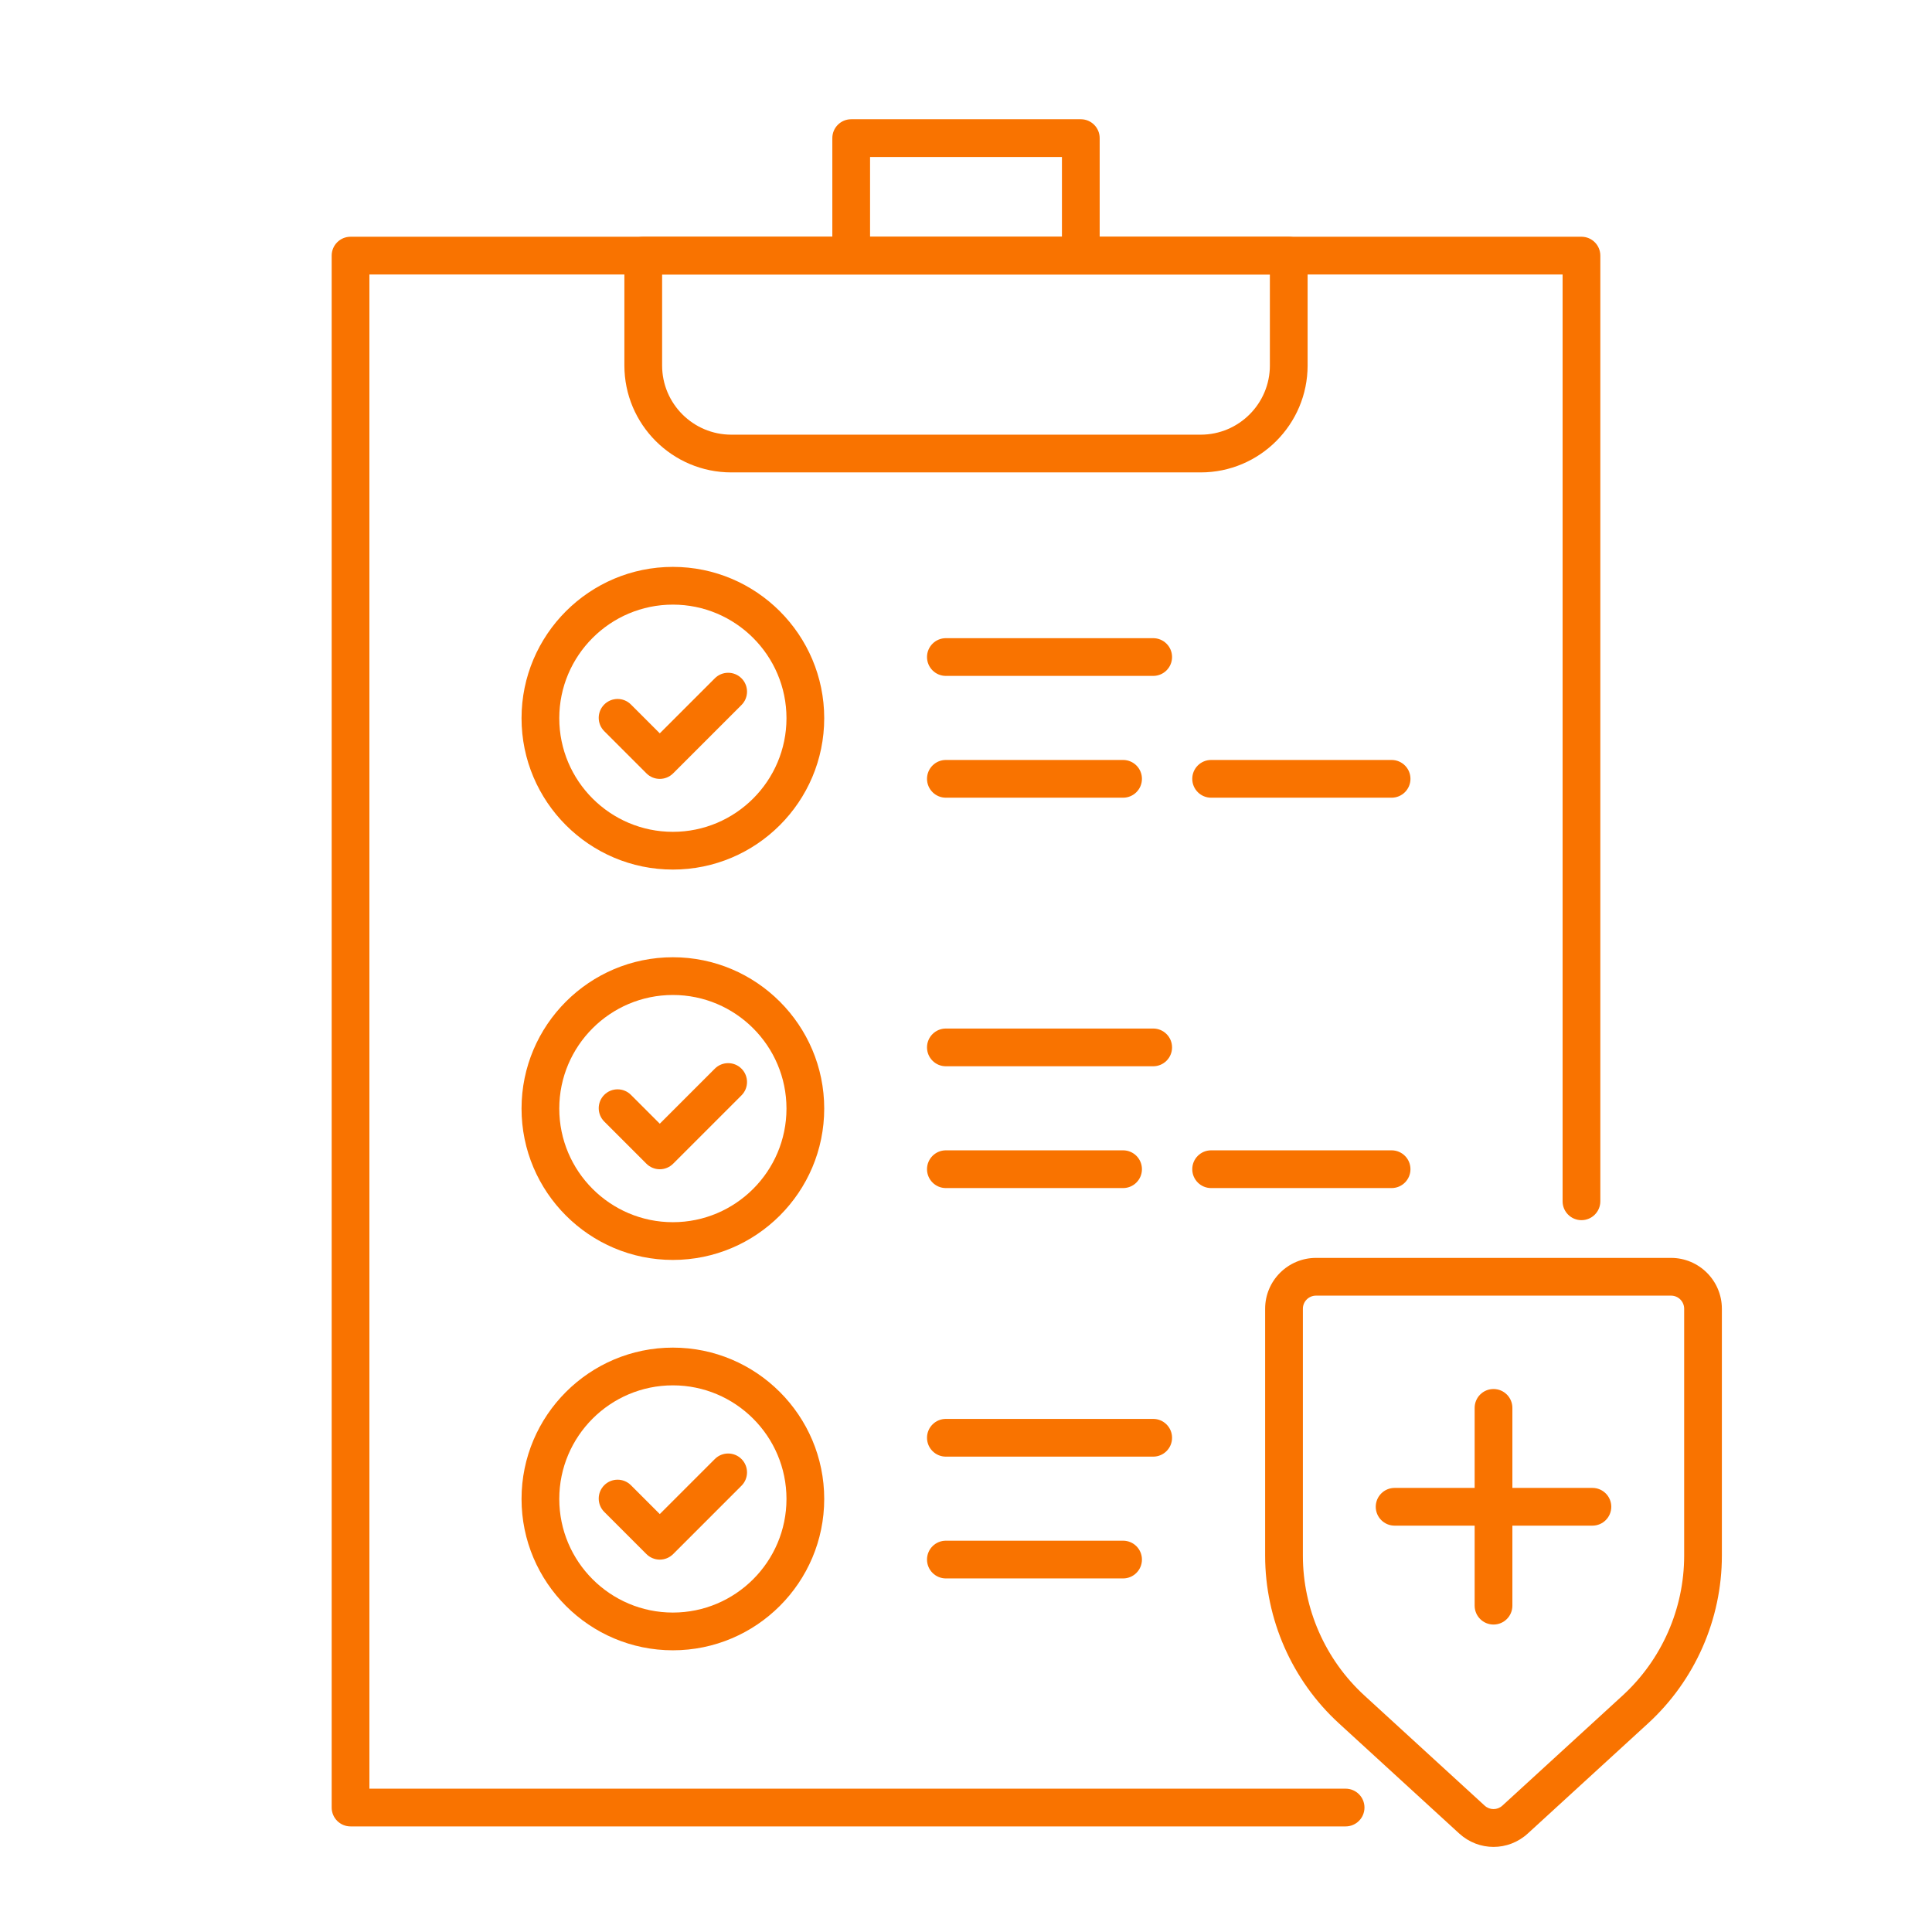 <?xml version="1.0" encoding="utf-8"?>
<!-- Generator: Adobe Illustrator 24.0.0, SVG Export Plug-In . SVG Version: 6.00 Build 0)  -->
<svg version="1.1" id="Layer_1" xmlns="http://www.w3.org/2000/svg" xmlns:xlink="http://www.w3.org/1999/xlink" x="0px" y="0px"
	 viewBox="0 0 256 256" enable-background="new 0 0 256 256" xml:space="preserve">
<g>
	<path fill="#f97300" d="M197.898,244.725c-1.627,0-3.253-0.594-4.55-1.781l-15.931-14.589c-6.215-5.692-9.78-13.79-9.78-22.218
		v-32.722c0-3.715,3.022-6.737,6.737-6.737h47.047c3.715,0,6.737,3.022,6.737,6.737v32.722c0,8.428-3.565,16.525-9.78,22.218l0,0
		l-15.931,14.589C201.151,244.131,199.524,244.725,197.898,244.725z M174.375,171.678c-0.958,0-1.737,0.779-1.737,1.737v32.722
		c0,7.029,2.973,13.783,8.157,18.53l15.931,14.589c0.668,0.612,1.676,0.613,2.346,0l15.931-14.589
		c5.184-4.748,8.157-11.502,8.157-18.53v-32.722c0-0.958-0.779-1.737-1.737-1.737H174.375z M216.69,226.511h0.01H216.69z"/>
	<path fill="#f97300" d="M87.424,103.207c-0.64,0-1.279-0.244-1.768-0.732l-5.59-5.59c-0.977-0.976-0.977-2.559,0-3.535
		c0.977-0.977,2.559-0.977,3.536,0l3.823,3.822l7.293-7.293c0.976-0.977,2.56-0.977,3.535,0c0.977,0.977,0.977,2.56,0,3.535
		l-9.061,9.061C88.704,102.963,88.064,103.207,87.424,103.207z"/>
	<path fill="#f97300" d="M87.424,154.933L87.424,154.933c-0.663,0-1.299-0.264-1.768-0.732l-5.59-5.591
		c-0.976-0.977-0.976-2.56,0-3.535c0.976-0.977,2.559-0.977,3.536,0l3.822,3.823l7.293-7.293c0.976-0.977,2.56-0.977,3.535,0
		c0.977,0.977,0.977,2.56,0,3.535l-9.061,9.061C88.723,154.669,88.087,154.933,87.424,154.933z"/>
	<g>
		<path fill="#f97300" d="M211.003,197.156h-10.605v-10.604c0-1.381-1.119-2.5-2.5-2.5s-2.5,1.119-2.5,2.5v10.604h-10.605
			c-1.381,0-2.5,1.119-2.5,2.5s1.119,2.5,2.5,2.5h10.605v10.605c0,1.381,1.119,2.5,2.5,2.5s2.5-1.119,2.5-2.5v-10.605h10.605
			c1.381,0,2.5-1.119,2.5-2.5S212.384,197.156,211.003,197.156z"/>
		<path fill="#f97300" d="M178.299,237.009H48.949V36.37h158.103v122.808c0,1.381,1.119,2.5,2.5,2.5s2.5-1.119,2.5-2.5V33.87
			c0-1.381-1.119-2.5-2.5-2.5H46.449c-1.381,0-2.5,1.119-2.5,2.5v205.639c0,1.381,1.119,2.5,2.5,2.5h131.851
			c1.381,0,2.5-1.119,2.5-2.5S179.68,237.009,178.299,237.009z"/>
		<path fill="#f97300" d="M152.804,84.561h-27.47c-1.381,0-2.5,1.119-2.5,2.5s1.119,2.5,2.5,2.5h27.47c1.381,0,2.5-1.119,2.5-2.5
			S154.185,84.561,152.804,84.561z"/>
		<path fill="#f97300" d="M184.394,100.699h-23.913c-1.381,0-2.5,1.119-2.5,2.5s1.119,2.5,2.5,2.5h23.913c1.381,0,2.5-1.119,2.5-2.5
			S185.774,100.699,184.394,100.699z"/>
		<path fill="#f97300" d="M125.334,105.699h23.479c1.381,0,2.5-1.119,2.5-2.5s-1.119-2.5-2.5-2.5h-23.479
			c-1.381,0-2.5,1.119-2.5,2.5S123.953,105.699,125.334,105.699z"/>
		<path fill="#f97300" d="M89.16,75.115c-11.058,0-20.053,8.996-20.053,20.054c0,11.057,8.996,20.053,20.053,20.053
			s20.053-8.996,20.053-20.053C109.213,84.111,100.217,75.115,89.16,75.115z M89.16,110.222c-8.3,0-15.053-6.753-15.053-15.053
			c0-8.301,6.753-15.054,15.053-15.054s15.053,6.753,15.053,15.054C104.213,103.469,97.46,110.222,89.16,110.222z"/>
		<path fill="#f97300" d="M152.804,136.286h-27.47c-1.381,0-2.5,1.119-2.5,2.5s1.119,2.5,2.5,2.5h27.47c1.381,0,2.5-1.119,2.5-2.5
			S154.185,136.286,152.804,136.286z"/>
		<path fill="#f97300" d="M184.394,152.425h-23.913c-1.381,0-2.5,1.119-2.5,2.5s1.119,2.5,2.5,2.5h23.913c1.381,0,2.5-1.119,2.5-2.5
			S185.774,152.425,184.394,152.425z"/>
		<path fill="#f97300" d="M125.334,157.425h23.479c1.381,0,2.5-1.119,2.5-2.5s-1.119-2.5-2.5-2.5h-23.479
			c-1.381,0-2.5,1.119-2.5,2.5S123.953,157.425,125.334,157.425z"/>
		<path fill="#f97300" d="M89.16,126.841c-11.058,0-20.053,8.996-20.053,20.053c0,11.058,8.996,20.054,20.053,20.054
			s20.053-8.996,20.053-20.054C109.213,135.837,100.217,126.841,89.16,126.841z M89.16,161.947c-8.3,0-15.053-6.753-15.053-15.054
			c0-8.3,6.753-15.053,15.053-15.053s15.053,6.753,15.053,15.053C104.213,155.194,97.46,161.947,89.16,161.947z"/>
		<path fill="#f97300" d="M155.304,190.512c0-1.381-1.119-2.5-2.5-2.5h-27.47c-1.381,0-2.5,1.119-2.5,2.5s1.119,2.5,2.5,2.5h27.47
			C154.185,193.012,155.304,191.893,155.304,190.512z"/>
		<path fill="#f97300" d="M125.334,204.15c-1.381,0-2.5,1.119-2.5,2.5s1.119,2.5,2.5,2.5h23.479c1.381,0,2.5-1.119,2.5-2.5
			s-1.119-2.5-2.5-2.5H125.334z"/>
		<path fill="#f97300" d="M89.16,178.566c-11.058,0-20.053,8.996-20.053,20.053c0,11.058,8.996,20.054,20.053,20.054
			s20.053-8.996,20.053-20.054C109.213,187.563,100.217,178.566,89.16,178.566z M89.16,213.673c-8.3,0-15.053-6.753-15.053-15.054
			c0-8.3,6.753-15.053,15.053-15.053s15.053,6.753,15.053,15.053C104.213,206.92,97.46,213.673,89.16,213.673z"/>
	</g>
	<path fill="#f97300" d="M87.424,206.658L87.424,206.658c-0.663,0-1.299-0.264-1.768-0.732l-5.59-5.591
		c-0.976-0.977-0.976-2.56,0-3.535c0.976-0.977,2.559-0.977,3.536,0l3.822,3.823l7.293-7.293c0.976-0.977,2.56-0.977,3.535,0
		c0.977,0.977,0.977,2.56,0,3.535l-9.061,9.061C88.723,206.395,88.087,206.658,87.424,206.658z"/>
	<path fill="#f97300" d="M170.766,31.37h-25.053V18.3c0-1.381-1.119-2.5-2.5-2.5h-30.425c-1.381,0-2.5,1.119-2.5,2.5v13.07H85.234
		c-1.381,0-2.5,1.119-2.5,2.5v14.559c0,7.812,6.355,14.167,14.167,14.167h62.197c7.812,0,14.167-6.355,14.167-14.167V33.87
		C173.266,32.489,172.146,31.37,170.766,31.37z M115.288,20.8h25.425v10.57h-25.425V20.8z M168.266,48.429
		c0,5.055-4.112,9.167-9.167,9.167H96.901c-5.055,0-9.167-4.112-9.167-9.167V36.37h80.531V48.429z"/>
</g>
</svg>
